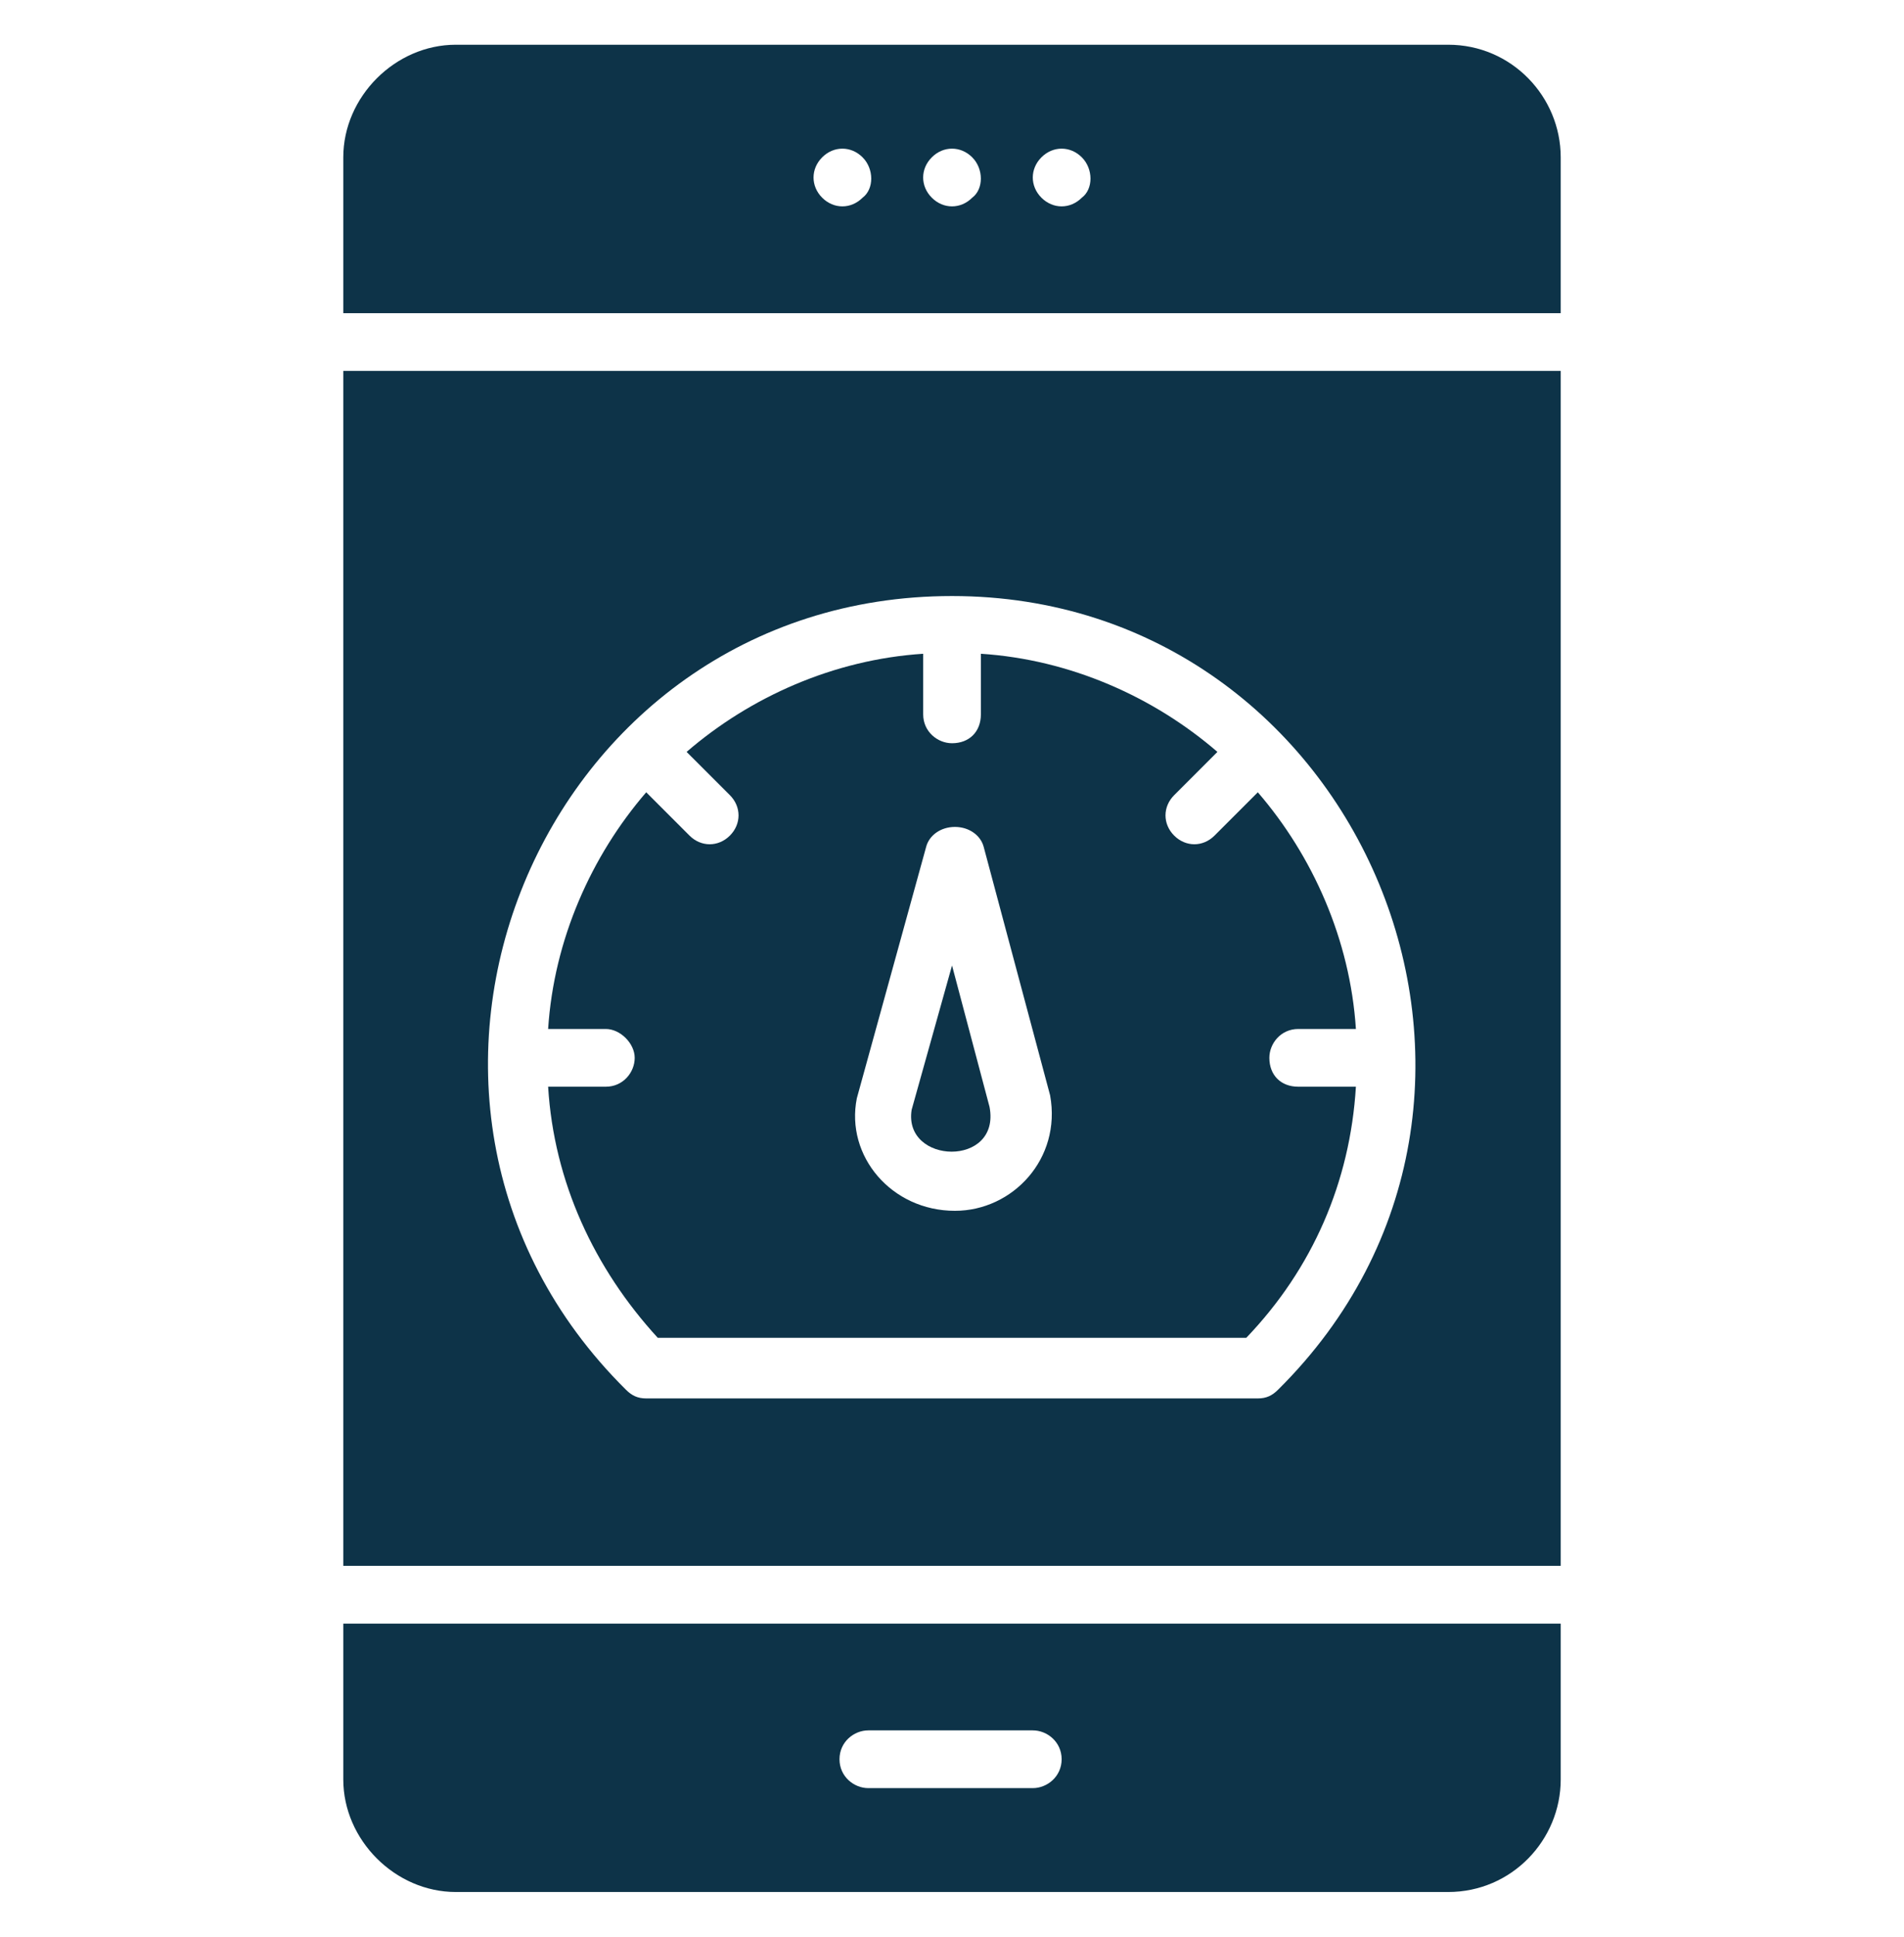 <svg xmlns="http://www.w3.org/2000/svg" width="60" height="61" viewBox="0 0 60 61" fill="none"><g id="Mobile testing 1"><g id="XMLID_81_"><path id="XMLID_597_" d="M19.092 34.227H17.273C17.455 37.227 18.728 39.955 20.728 42.136H39.273C41.364 39.955 42.546 37.227 42.728 34.227H40.91C40.364 34.227 40.001 33.864 40.001 33.318C40.001 32.864 40.364 32.409 40.91 32.409H42.728C42.546 29.591 41.364 26.954 39.637 24.954L38.273 26.318C37.91 26.682 37.364 26.682 37.001 26.318C36.637 25.954 36.637 25.409 37.001 25.045L38.364 23.682C36.364 21.954 33.728 20.773 30.91 20.591V22.5C30.91 23.045 30.546 23.409 30.001 23.409C29.546 23.409 29.092 23.045 29.092 22.5V20.591C26.273 20.773 23.637 21.954 21.637 23.682L23.001 25.045C23.364 25.409 23.364 25.954 23.001 26.318C22.637 26.682 22.092 26.682 21.728 26.318L20.364 24.954C18.637 26.954 17.455 29.591 17.273 32.409H19.092C19.546 32.409 20.001 32.864 20.001 33.318C20.001 33.773 19.637 34.227 19.092 34.227ZM27.001 34.591L29.183 26.682C29.273 26.318 29.637 26.045 30.092 26.045C30.546 26.045 30.91 26.318 31.001 26.682L33.092 34.5C33.455 36.5 31.91 38.136 30.092 38.136C28.092 38.136 26.637 36.409 27.001 34.591Z" fill="#0D3348"></path><path id="XMLID_600_" d="M31.183 34.864L30.001 30.409L28.728 34.955C28.455 36.682 31.546 36.773 31.183 34.864Z" fill="#0D3348"></path><path id="XMLID_606_" d="M10.818 49.318H49.182V11.682H10.818V49.318ZM30 18.773C42.909 18.773 49.546 34.591 40.273 43.773C40.091 43.954 39.909 44.045 39.636 44.045H20.364C20.091 44.045 19.909 43.954 19.727 43.773C10.455 34.591 17 18.773 30 18.773Z" fill="#0D3348"></path><path id="XMLID_612_" d="M45.636 1.409H14.364C12.455 1.409 10.818 3.046 10.818 4.955V9.864H49.182V4.955C49.182 3.046 47.636 1.409 45.636 1.409ZM27.182 6.227C26.818 6.591 26.273 6.591 25.909 6.227C25.546 5.864 25.546 5.318 25.909 4.955C26.273 4.591 26.818 4.591 27.182 4.955C27.546 5.318 27.546 5.955 27.182 6.227ZM30.637 6.227C30.273 6.591 29.727 6.591 29.364 6.227C29 5.864 29 5.318 29.364 4.955C29.727 4.591 30.273 4.591 30.637 4.955C31 5.318 31 5.955 30.637 6.227ZM34.091 6.227C33.727 6.591 33.182 6.591 32.818 6.227C32.455 5.864 32.455 5.318 32.818 4.955C33.182 4.591 33.727 4.591 34.091 4.955C34.455 5.318 34.455 5.955 34.091 6.227Z" fill="#0D3348"></path><path id="XMLID_617_" d="M10.818 56.046C10.818 57.955 12.455 59.591 14.364 59.591H45.636C47.636 59.591 49.182 57.955 49.182 56.046V51.137H10.818V56.046ZM27.364 54.5H32.546C33 54.5 33.455 54.864 33.455 55.409C33.455 55.955 33 56.319 32.546 56.319H27.364C26.909 56.319 26.455 55.955 26.455 55.409C26.455 54.864 26.909 54.5 27.364 54.5Z" fill="#0D3348"></path></g></g></svg>